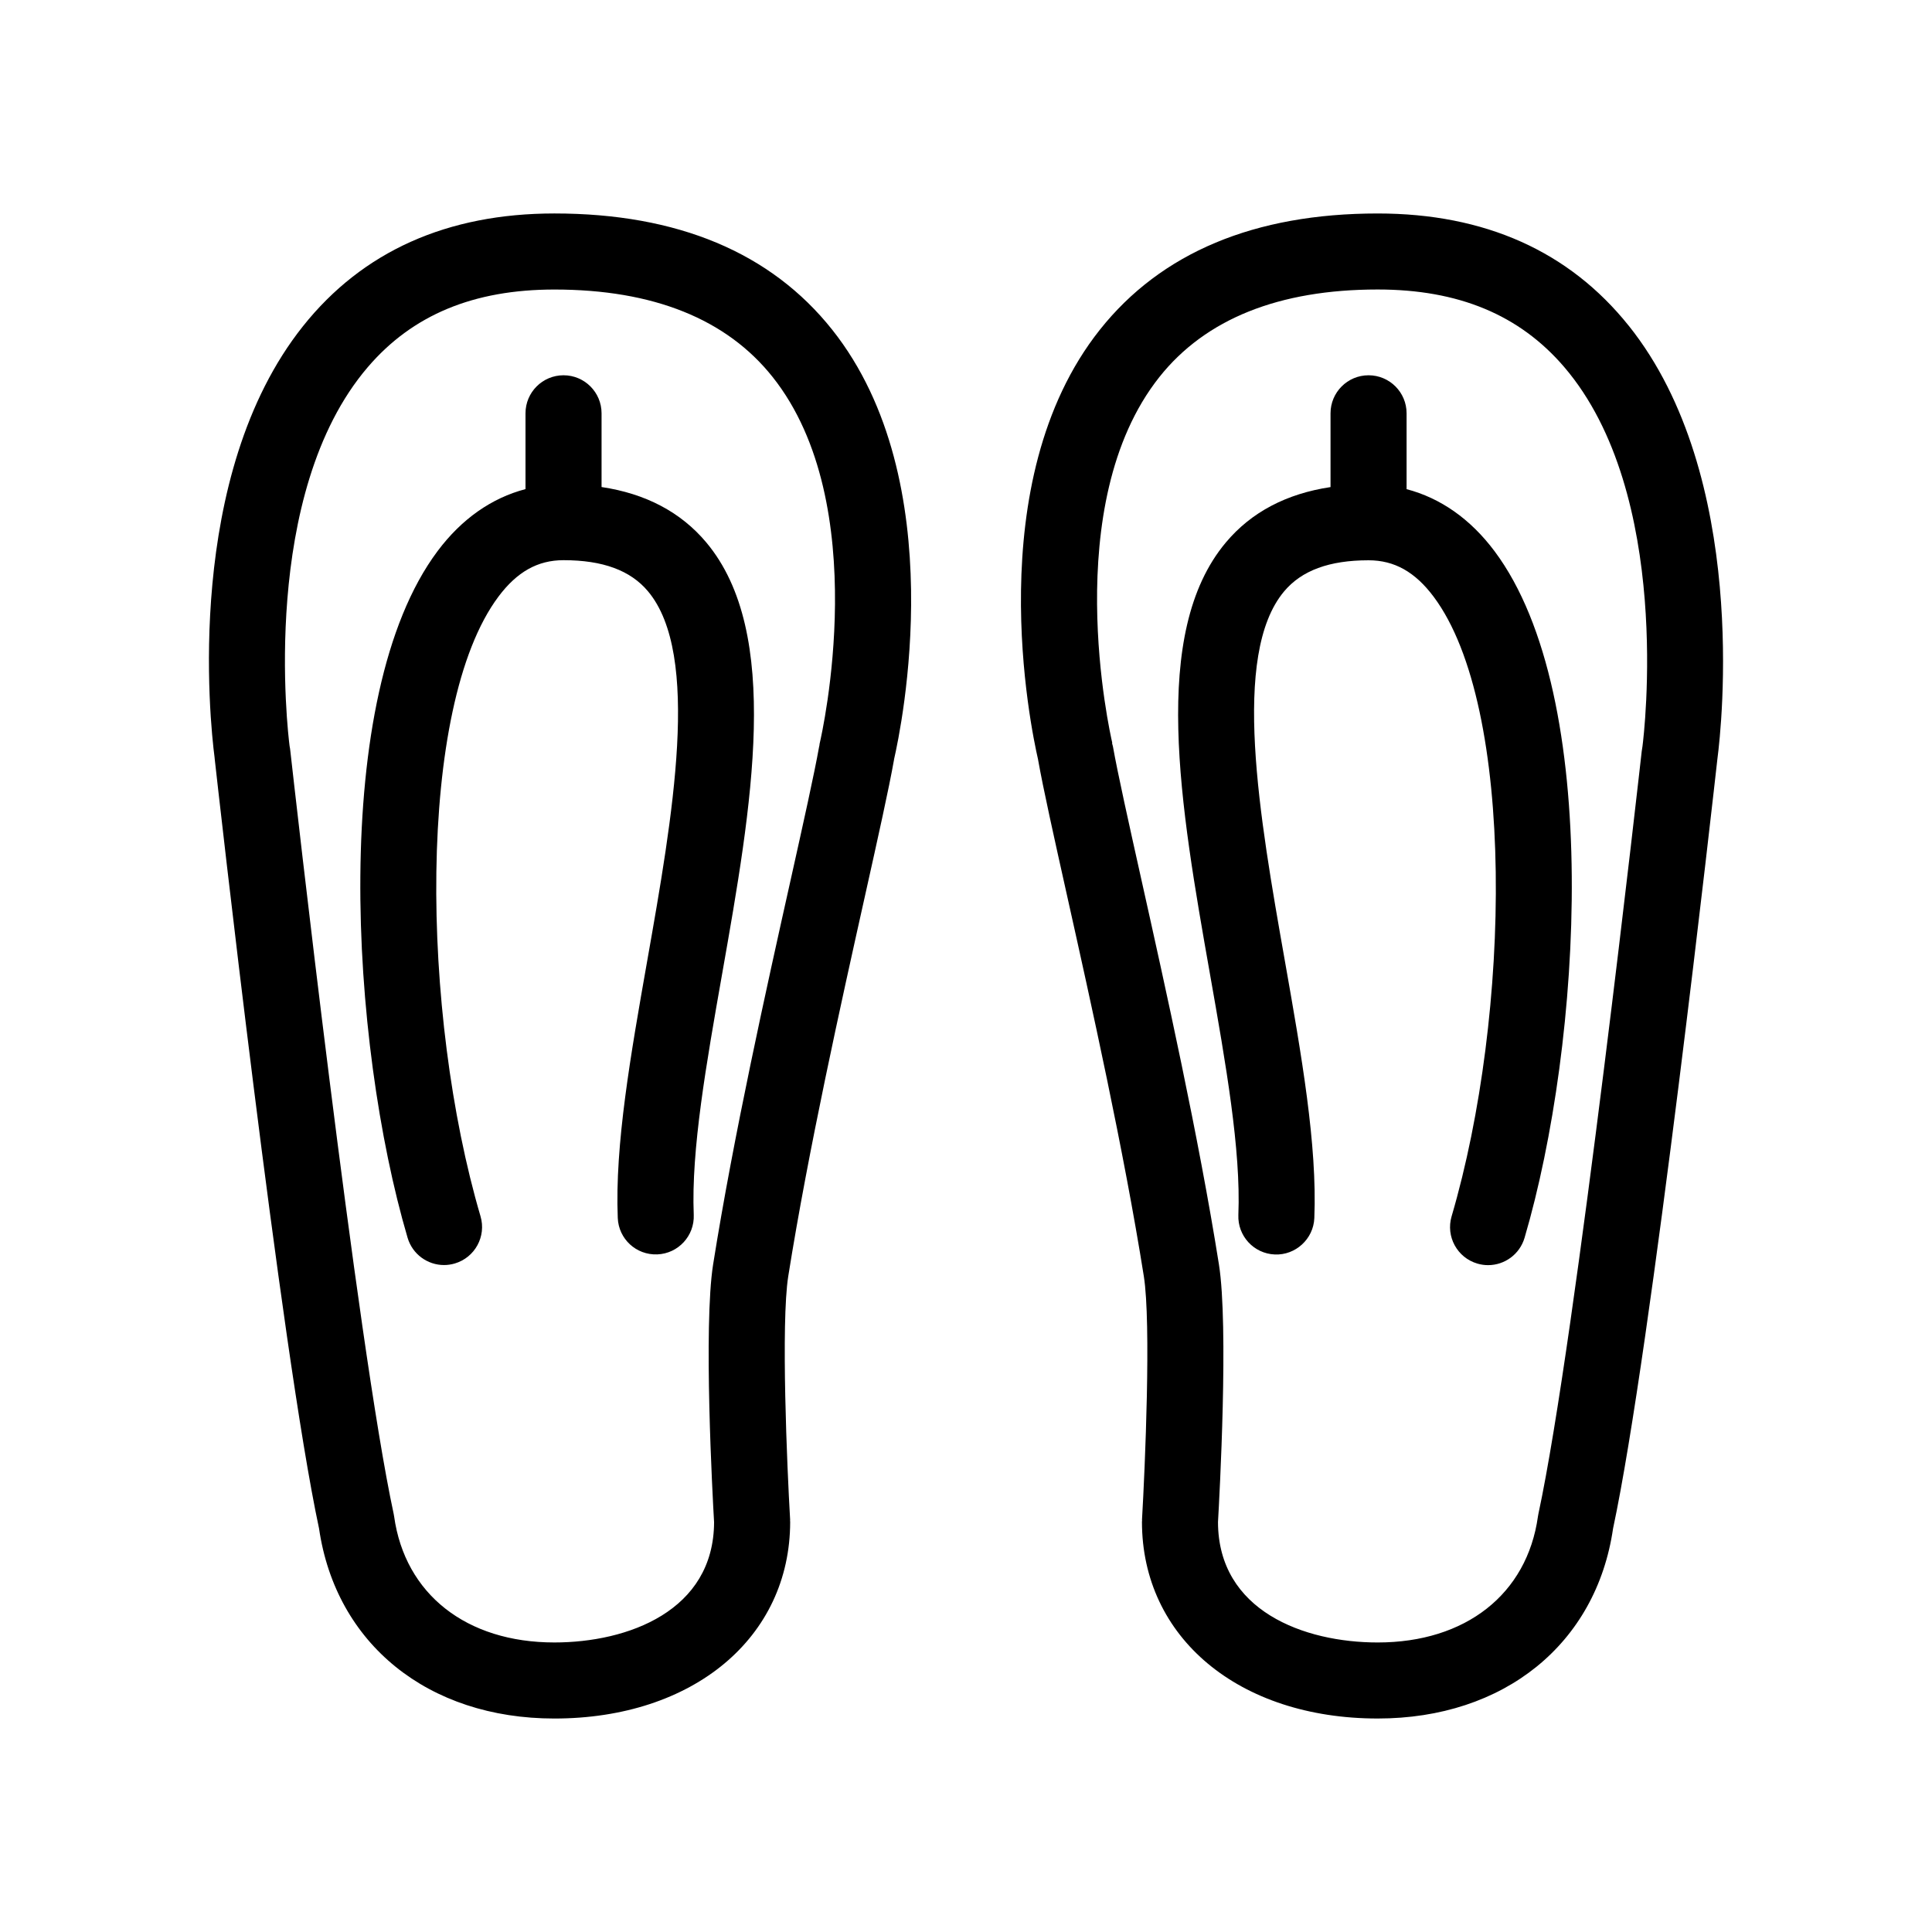 <?xml version="1.0" encoding="UTF-8"?>
<!-- Uploaded to: SVG Repo, www.svgrepo.com, Generator: SVG Repo Mixer Tools -->
<svg fill="#000000" width="800px" height="800px" version="1.1" viewBox="144 144 512 512" xmlns="http://www.w3.org/2000/svg">
 <g>
  <path d="m575.65 230.35c-15.785-19.758-38.168-29.777-66.547-29.777-32.621 0-57.398 10.367-73.633 30.82-31.988 40.297-18.262 105.68-16.375 113.86 0.012 0.031 0.004 0.062 0.012 0.098 1.359 7.652 4.152 20.191 7.691 36.066 6.348 28.461 15.031 67.438 20.328 100.8 1.977 12.41 0.32 50.746-0.48 64.473-0.004 0.109 0.016 0.207 0.016 0.316-0.004 0.094-0.031 0.184-0.031 0.277 0 30.699 25.691 52.141 62.48 52.141 33.473 0 57.91-19.758 62.371-50.371 10.156-47.445 26.926-197.46 27.637-203.84 0.012-0.09 0.02-0.176 0.031-0.262 1.094-8.324 8.367-74.719-23.5-114.61zm3.625 111.42c-0.074 0.371-0.137 0.797-0.184 1.211l-0.004-0.004c-0.176 1.559-17.453 156.12-27.387 202.18-0.055 0.242-0.094 0.48-0.129 0.727-2.883 20.594-19.16 33.387-42.469 33.387-19.504 0-42.27-8.363-42.32-31.91 0.398-6.906 2.863-51.867 0.242-68.309-5.391-33.977-14.16-73.305-20.562-102.02-3.344-15.02-6.238-27.988-7.523-35.211-0.055-0.312-0.172-0.594-0.25-0.895l0.082-0.02c-0.602-2.566-14.32-63.23 12.477-96.988 12.223-15.391 31.684-23.199 57.848-23.199 21.418 0 37.586 6.719 49.426 20.535 28.848 33.656 21.172 97.336 20.754 100.52z"/>
  <path d="m516.76 273.62v-20.09c0-5.566-4.512-10.078-10.078-10.078s-10.078 4.512-10.078 10.078v19.551c-11.664 1.75-20.992 6.629-27.738 14.676-20.141 24.004-12.055 69.879-4.234 114.25 4.242 24.039 8.242 46.75 7.547 63.965-0.227 5.559 4.098 10.254 9.656 10.477 5.492 0.242 10.254-4.098 10.477-9.656 0.789-19.391-3.398-43.141-7.832-68.281-6.691-37.961-14.277-80.984-0.176-97.789 4.656-5.547 11.977-8.242 22.383-8.242 6.832 0 12.316 3.07 17.246 9.66 21.801 29.133 20.488 110.72 4.754 164.21-1.57 5.34 1.484 10.941 6.824 12.512 0.949 0.281 1.902 0.414 2.848 0.414 4.356 0 8.367-2.848 9.664-7.238 15.168-51.562 20.84-143.48-7.949-181.96-6.394-8.547-14.336-14.094-23.312-16.445z"/>
  <path d="m364.55 231.39c-16.234-20.449-41.008-30.82-73.629-30.82-28.426 0-50.844 10.051-66.629 29.875-31.5 39.559-24.707 104.54-23.426 114.29 0.012 0.16 0.023 0.32 0.043 0.48 0.711 6.375 17.484 156.4 27.637 203.84 4.457 30.613 28.895 50.371 62.367 50.371 36.793 0 62.488-21.441 62.488-52.141 0-0.09-0.023-0.172-0.027-0.262-0.004-0.113 0.023-0.215 0.016-0.328-0.805-13.723-2.465-52.059-0.496-64.48 5.301-33.344 13.984-72.301 20.324-100.75 3.543-15.898 6.344-28.457 7.703-36.117 0.008-0.043 0.004-0.086 0.012-0.129 1.93-8.414 15.543-73.613-16.383-113.83zm-31.562 247.66c-2.613 16.461-0.148 61.484 0.25 68.328-0.07 23.531-22.828 31.891-42.328 31.891-23.312 0-39.582-12.793-42.461-33.387-0.035-0.242-0.078-0.488-0.129-0.727-9.742-45.191-26.566-194.89-27.355-201.93-0.051-0.613-0.141-1.121-0.219-1.5-0.473-3.617-8.008-66.895 20.738-100.45 11.844-13.828 28.016-20.547 49.438-20.547 26.164 0 45.629 7.805 57.848 23.199 26.801 33.758 13.074 94.422 12.477 96.988-0.008 0.035-0.035 0.148-0.043 0.184-0.035 0.168-0.031 0.336-0.059 0.508-0.016 0.078-0.051 0.145-0.062 0.223-1.285 7.231-4.18 20.219-7.531 35.258-6.406 28.699-15.168 68.008-20.562 101.97z"/>
  <path d="m303.42 273.08v-19.551c0-5.566-4.512-10.078-10.078-10.078s-10.078 4.512-10.078 10.078v20.09c-8.98 2.356-16.922 7.902-23.305 16.434-28.797 38.488-23.117 130.41-7.945 181.96 1.293 4.387 5.305 7.238 9.66 7.238 0.941 0 1.898-0.137 2.848-0.414 5.34-1.574 8.395-7.172 6.82-12.512-15.738-53.48-17.047-135.07 4.75-164.21 4.934-6.59 10.41-9.66 17.246-9.66 10.406 0 17.727 2.695 22.383 8.242 14.102 16.805 6.516 59.828-0.176 97.785-4.43 25.145-8.617 48.898-7.832 68.289 0.227 5.559 4.875 9.875 10.477 9.656 5.559-0.223 9.883-4.914 9.66-10.477-0.699-17.219 3.305-39.93 7.543-63.973 7.82-44.363 15.906-90.234-4.234-114.24-6.75-8.039-16.078-12.922-27.738-14.668z"/>
 </g>
</svg>